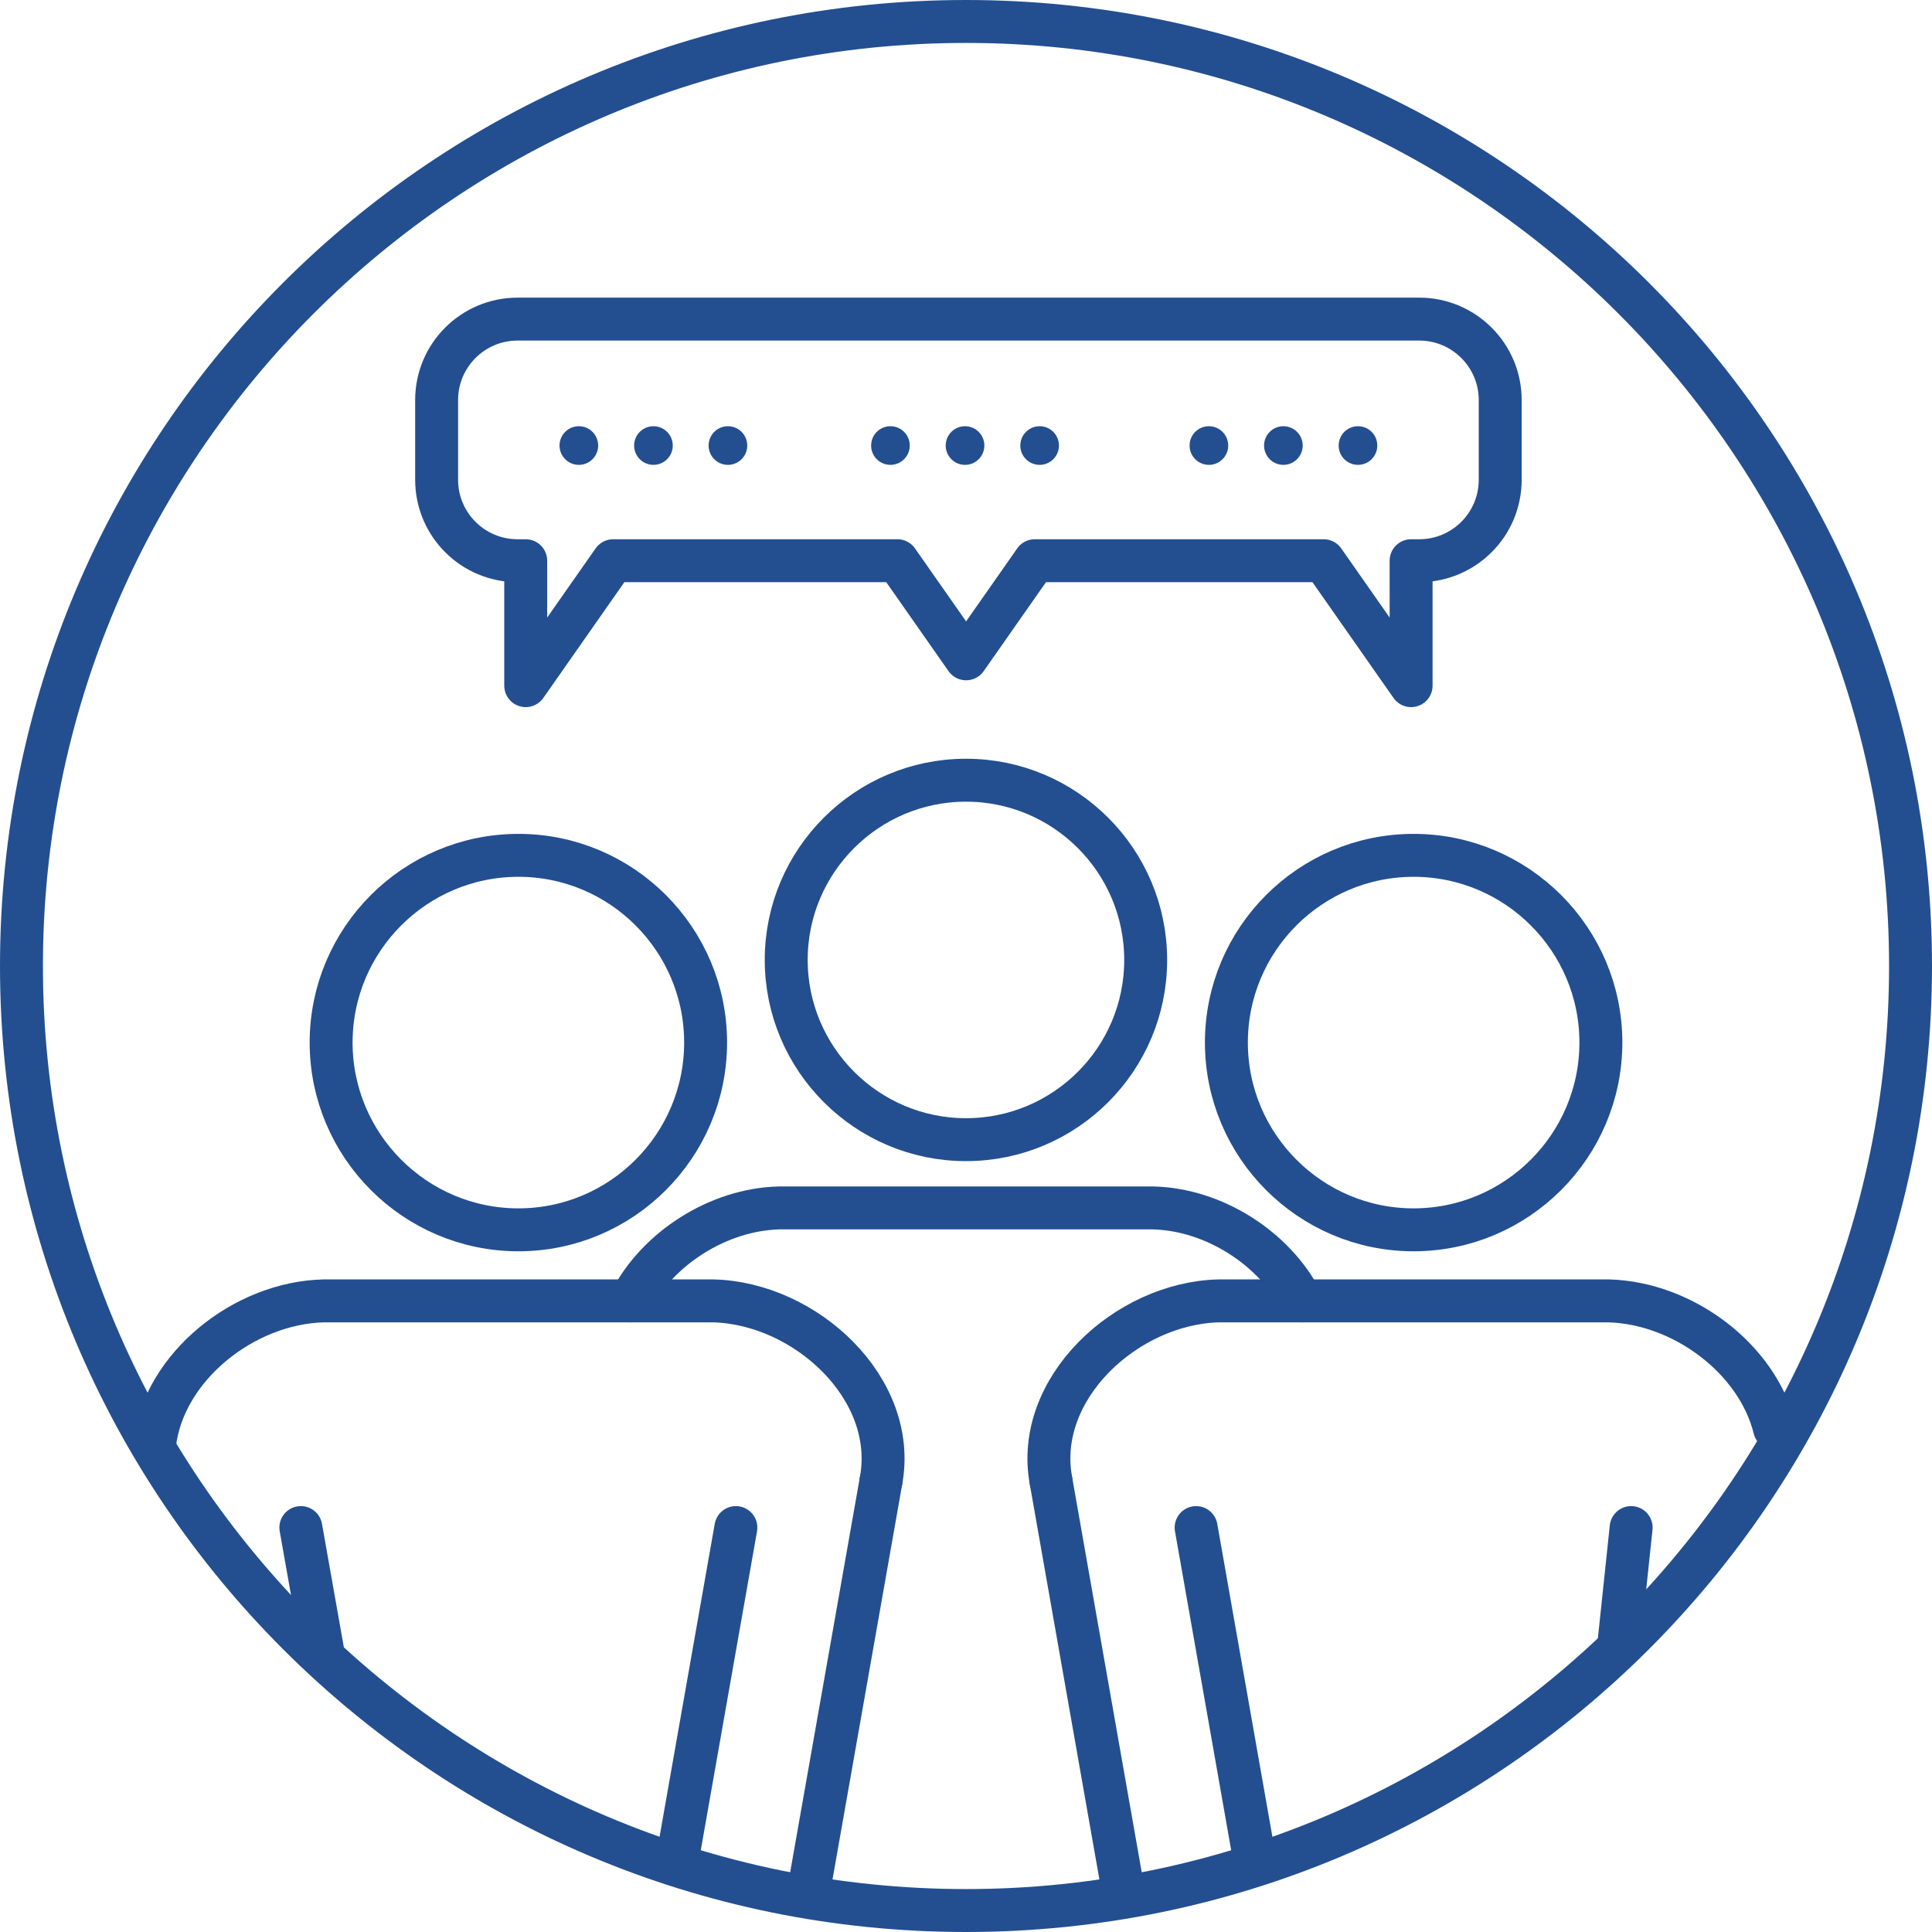 <?xml version="1.0" encoding="utf-8"?>
<!-- Generator: Adobe Illustrator 24.3.0, SVG Export Plug-In . SVG Version: 6.00 Build 0)  -->
<svg version="1.1" xmlns="http://www.w3.org/2000/svg" xmlns:xlink="http://www.w3.org/1999/xlink" x="0px" y="0px"
	 viewBox="0 0 180 180" style="enable-background:new 0 0 180 180;" xml:space="preserve">
<style type="text/css">
	.st0{fill:#234F91;}
	.st1{fill:none;stroke:#234F91;stroke-width:4;stroke-linecap:round;stroke-linejoin:round;stroke-miterlimit:10;}
</style>
<g id="Circle">
	<g>
		<path class="st0" d="M90,4c47.42,0,86,38.58,86,86s-38.58,86-86,86S4,137.42,4,90S42.58,4,90,4 M90,0C40.29,0,0,40.29,0,90
			s40.29,90,90,90s90-40.29,90-90S139.71,0,90,0L90,0z"/>
	</g>
</g>
<g id="Icon">
	<g>
		<g>
			<path class="st1" d="M90,106.18c-9.23,0-16.75-7.51-16.75-16.75c0-9.23,7.51-16.74,16.75-16.74s16.74,7.51,16.74,16.74
				C106.75,98.67,99.24,106.18,90,106.18z"/>
		</g>
		<g>
			<path class="st1" d="M121.25,121.2c-2.52-4.91-8.17-8.53-13.83-8.66H72.58c-5.65,0.14-11.31,3.76-13.83,8.66"/>
		</g>
	</g>
	<g>
		<g>
			<path class="st1" d="M48.3,114.58c-9.62,0-17.45-7.83-17.45-17.45c0-9.62,7.83-17.44,17.45-17.44s17.44,7.82,17.44,17.44
				C65.74,106.75,57.92,114.58,48.3,114.58z"/>
		</g>
		<line class="st1" x1="28.03" y1="142.32" x2="30.17" y2="154.41"/>
		<g>
			<path class="st1" d="M82.08,137.98c1.61-8.58-7.01-16.57-15.63-16.78h-36.3c-7.44,0.18-14.87,6.15-15.74,13.29"/>
		</g>
		<line class="st1" x1="68.56" y1="142.32" x2="63.15" y2="173"/>
		<line class="st1" x1="82.08" y1="137.98" x2="75.29" y2="176.47"/>
	</g>
	<path class="st1" d="M132.23,29.73H48.22c-4.16,0-7.54,3.37-7.54,7.54v7.43c0,4.16,3.37,7.54,7.54,7.54h0.76v11.64l8.15-11.64
		h26.48l6.4,9.14l6.4-9.14h26.91l8.15,11.64V52.24h0.76c4.16,0,7.54-3.37,7.54-7.54v-7.43C139.77,33.11,136.39,29.73,132.23,29.73z"
		/>
	<g>
		<circle class="st0" cx="82.96" cy="41.51" r="1.8"/>
		<circle class="st0" cx="89.91" cy="41.51" r="1.8"/>
		<circle class="st0" cx="96.86" cy="41.51" r="1.8"/>
	</g>
	<g>
		<circle class="st0" cx="53.93" cy="41.51" r="1.8"/>
		<circle class="st0" cx="60.88" cy="41.51" r="1.8"/>
		<circle class="st0" cx="67.82" cy="41.51" r="1.8"/>
	</g>
	<g>
		<circle class="st0" cx="126.52" cy="41.51" r="1.8"/>
		<circle class="st0" cx="119.57" cy="41.51" r="1.8"/>
		<circle class="st0" cx="112.63" cy="41.51" r="1.8"/>
	</g>
	<g>
		<g>
			<path class="st1" d="M131.7,114.58c9.62,0,17.45-7.83,17.45-17.45c0-9.62-7.83-17.44-17.45-17.44s-17.44,7.82-17.44,17.44
				C114.26,106.75,122.08,114.58,131.7,114.58z"/>
		</g>
		<line class="st1" x1="151.97" y1="142.32" x2="150.8" y2="153.41"/>
		<g>
			<path class="st1" d="M97.92,137.98c-1.61-8.58,7.01-16.57,15.63-16.78h36.3c6.94,0.17,13.88,5.38,15.48,11.88"/>
		</g>
		<line class="st1" x1="111.44" y1="142.32" x2="116.88" y2="173.19"/>
		<line class="st1" x1="97.92" y1="137.98" x2="104.64" y2="176.13"/>
	</g>
</g>
</svg>
